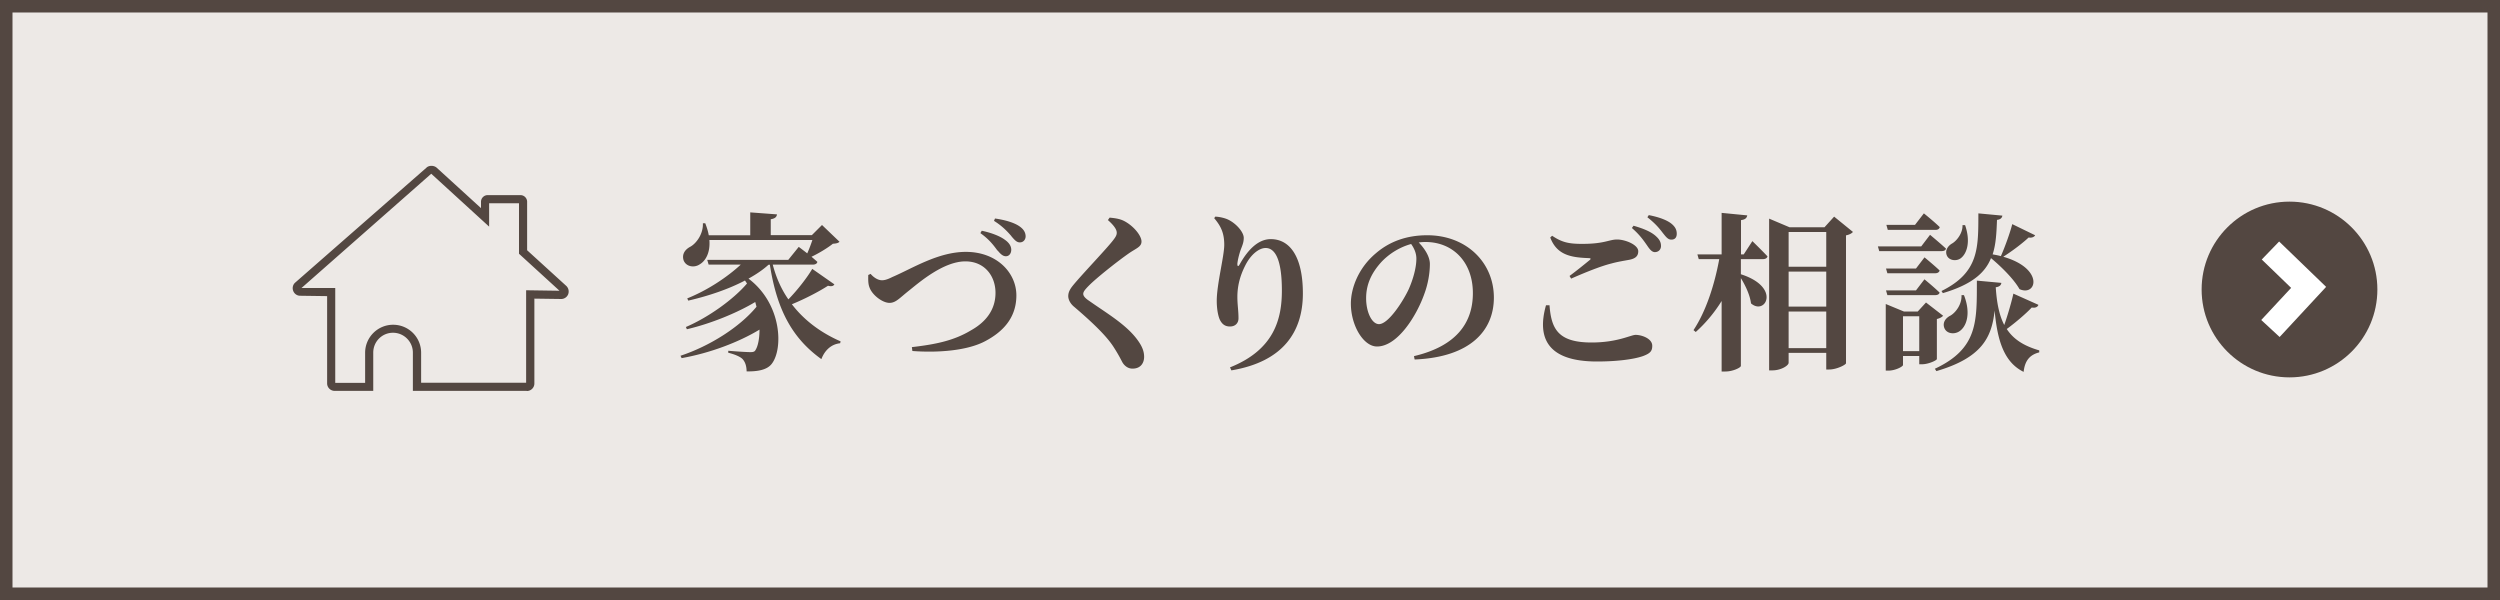 <svg xmlns="http://www.w3.org/2000/svg" id="_レイヤー_2" data-name="レイヤー 2" viewBox="0 0 200 48"><rect x="0" y="0" width="200" height="48" fill="#808080" stroke="none"/><defs><style>.cls-2{fill:#534741}</style></defs><g id="_レイヤー_1-2" data-name="レイヤー 1"><path d="M76.5-75.5h47v199h-47z" style="fill:#ede9e6" transform="rotate(-90 100 24)"/><path d="M200 48H0V0h200v48ZM1 47h198V1H1v46Z" class="cls-2"/><path d="M42.14 31.02h-8.86v-2.81c0-1.01-.82-1.84-1.84-1.84s-1.84.82-1.84 1.84v2.81h-2.84c-.19 0-.35-.16-.35-.35v-7.23l-2.4-.04c-.14 0-.27-.09-.32-.22a.357.357 0 0 1 .08-.38l10.5-9.2c.06-.06.15-.1.25-.1s.18.04.25.1l3.96 3.61v-1.08c0-.15.13-.28.28-.28h2.63c.15 0 .28.13.28.28v3.99l3.22 2.94c.1.1.13.25.08.39-.06.13-.18.22-.32.22l-2.4-.04v7.04c0 .19-.16.35-.35.35Zm-8.71-.15h8.71a.2.2 0 0 0 .2-.2v-7.19l2.55.04c.08 0 .16-.05.19-.12.03-.08.02-.16-.04-.22l-3.27-2.98v-4.05c0-.07-.06-.13-.13-.13h-2.63c-.07 0-.13.06-.13.13v1.42l-4.22-3.85a.205.205 0 0 0-.29 0l-10.5 9.2a.2.2 0 0 0-.04.21c.03.08.1.12.18.13l2.55.04v7.38c0 .11.09.2.2.2h2.68v-2.66c0-1.1.89-1.99 1.99-1.99s1.99.89 1.99 1.99v2.66Z" class="cls-2"/><path d="M42.14 31.27h-9.11v-3.06c0-.87-.71-1.59-1.59-1.59s-1.58.71-1.58 1.59v3.06h-3.09c-.33 0-.6-.27-.6-.6v-6.98l-2.16-.03c-.24 0-.46-.15-.55-.38s-.04-.48.13-.65l10.52-9.21c.19-.2.61-.21.84.01l3.53 3.22v-.51c0-.29.24-.53.53-.53h2.63c.29 0 .53.24.53.53v3.88l3.14 2.86c.18.18.23.44.14.67a.6.6 0 0 1-.55.37l-2.15-.03v6.79c0 .33-.27.6-.6.6Zm-8.46-.65h8.41v-7.4l2.67.04-3.24-2.96v-4.04h-2.39v1.87L34.5 13.9l-10.38 9.14h2.7v7.59h2.39v-2.41c0-1.23 1-2.24 2.24-2.24s2.24 1 2.24 2.24v2.41Zm-9.64-7.52ZM66.75 22.75c-.07.12-.2.19-.51.11-.73.47-1.82 1.04-2.89 1.48 1.03 1.35 2.41 2.32 3.9 2.97l-.04.15c-.68.07-1.22.53-1.5 1.27-2.21-1.59-3.54-3.78-4.12-7.55h-.11c-.45.41-.99.77-1.6 1.11 2.68 2.02 2.8 5.65 1.84 6.84-.35.43-1.03.6-1.99.58-.01-.45-.12-.76-.33-.99-.18-.18-.6-.37-1.14-.5v-.16c.56.05 1.45.11 1.78.11.19 0 .33-.03.39-.15.2-.3.33-.91.33-1.65-1.69 1.02-3.98 1.88-6.23 2.28l-.09-.19c2.33-.77 4.74-2.29 6.08-3.92-.03-.12-.07-.26-.1-.38-1.45.87-3.55 1.73-5.47 2.18l-.08-.18c1.8-.77 3.81-2.21 4.89-3.48-.05-.08-.11-.16-.16-.24-1.31.69-2.9 1.23-4.54 1.61l-.08-.18c1.65-.66 3.22-1.72 4.28-2.7h-2.57l-.11-.38h6.48l.84-1.04s.31.23.68.52c.15-.34.3-.73.41-1.07h-8.24c.08.98-.28 1.65-.76 1.94-.45.31-1.1.2-1.3-.31-.16-.5.12-.88.55-1.1.49-.28 1.03-1.04.99-1.87h.19c.13.34.23.66.28.96h3.32v-1.83l2.14.16c-.03.19-.13.33-.5.39v1.27h3.29l.81-.81 1.4 1.34c-.11.11-.26.14-.53.16-.43.34-1.1.75-1.71 1.04.16.14.33.28.47.41-.03.15-.18.22-.37.22h-3.2c.28 1.07.7 1.99 1.25 2.78.75-.77 1.52-1.77 1.91-2.44l1.76 1.23ZM69.65 21.91c.19.23.54.51.91.51.18 0 .39-.04.83-.26 1.61-.69 3.66-2.01 5.88-2.01 2.49 0 4.04 1.68 4.04 3.48s-1.08 2.91-2.47 3.65c-1.46.79-3.86.95-5.85.8l-.04-.31c1.88-.22 3.35-.51 4.74-1.35 1.18-.66 1.95-1.64 1.95-2.99s-.87-2.52-2.41-2.52c-1.79 0-3.77 1.75-4.54 2.36-.73.58-1.03.96-1.53.96-.56 0-1.37-.62-1.59-1.21-.14-.33-.11-.72-.11-1.02l.19-.09Zm10.15-1.86c-.3-.41-.65-.89-1.37-1.4l.11-.19c.69.14 1.44.41 1.86.73.34.24.49.5.5.77.01.28-.15.54-.43.54-.24 0-.43-.18-.66-.46Zm1.12-1.15c-.27-.31-.69-.79-1.4-1.23l.08-.19c.77.11 1.48.31 1.92.6.33.22.51.46.53.8.01.28-.18.51-.45.51-.26.01-.42-.18-.69-.49ZM88.63 17.61l.14-.2c.42.04.8.09 1.14.26.77.39 1.41 1.18 1.41 1.65 0 .43-.42.54-1 .94-.99.69-2.6 1.98-3.17 2.55-.35.35-.49.53-.49.7 0 .19.2.38.49.57 1.3.92 2.82 1.8 3.74 2.97.47.6.64 1.04.64 1.5 0 .43-.23.94-.93.94-.37 0-.64-.23-.8-.49-.16-.3-.31-.61-.68-1.19-.53-.85-1.59-1.9-3.17-3.25-.34-.27-.49-.61-.49-.87 0-.28.11-.53.39-.87.72-.88 2.67-2.91 3.2-3.6.2-.26.29-.41.29-.6 0-.3-.3-.65-.69-1ZM97.14 17.45l.08-.12c.31.01.72.1.99.22.68.31 1.29 1.02 1.29 1.48 0 .37-.12.62-.24.94-.15.43-.24.84-.27 1.11-.01.26.08.27.2.04.71-1.26 1.54-1.99 2.47-1.99 1.54 0 2.57 1.42 2.57 4.35 0 3.08-1.6 5.46-5.72 6.15l-.11-.24c3.56-1.42 4.15-3.9 4.15-6.15 0-2.38-.5-3.4-1.3-3.4-.51 0-1.18.49-1.64 1.42-.42.83-.62 1.64-.62 2.49 0 .64.09 1.1.09 1.71 0 .41-.28.66-.68.66s-.65-.19-.83-.58c-.16-.39-.23-.95-.23-1.48 0-1.31.6-3.58.6-4.47s-.23-1.46-.8-2.13ZM113.12 28.49c3.43-.81 4.71-2.7 4.71-5.04 0-2.49-1.6-4.09-3.79-4.09-.18 0-.37.01-.54.04.41.42.89 1.08.89 1.72 0 .69-.14 1.59-.45 2.41-.61 1.72-2.13 4.19-3.78 4.19-1.08 0-2.09-1.67-2.09-3.43 0-1.26.62-2.87 1.99-4.02 1.1-.95 2.47-1.45 4.12-1.45 3.12 0 5.33 2.17 5.33 4.99 0 2.56-1.79 4.76-6.34 4.95l-.05-.26Zm-.23-8.97c-.88.24-1.73.75-2.38 1.44-.79.87-1.22 1.79-1.22 2.9s.46 2.07 1.03 2.07c.76 0 1.95-1.87 2.38-2.8.35-.79.61-1.72.61-2.44 0-.45-.19-.85-.42-1.17ZM123.96 24.41c.14 1.91.69 2.99 3.37 2.99 2.07 0 3.14-.61 3.52-.61.5 0 1.33.3 1.33.87 0 .43-.16.61-.75.83-.75.26-2.1.43-3.67.43-3.96 0-4.82-1.88-4.08-4.5h.27Zm1.61-2.34c.53-.39 1.22-.95 1.61-1.27.11-.09.09-.14-.07-.15-1.4-.05-2.56-.23-3.09-1.65l.15-.14c.79.53 1.33.65 2.41.65 1.79 0 2.14-.35 2.79-.35s1.69.42 1.69.94c0 .38-.22.58-.7.68-.43.08-.95.16-1.45.3-.81.2-2.02.68-3.22 1.21l-.12-.2Zm5.12-4.01c.76.22 1.4.47 1.8.85.3.27.39.51.39.77 0 .28-.2.49-.5.49-.22-.01-.39-.2-.61-.53-.26-.37-.58-.85-1.22-1.4l.14-.19Zm1.22-.85c.77.15 1.38.37 1.76.65.35.27.47.53.47.84s-.16.47-.43.47-.42-.2-.69-.54c-.24-.31-.53-.7-1.23-1.25l.12-.18ZM139.27 20.73v1.21c3.25 1.04 1.95 3.33.81 2.33-.08-.66-.45-1.44-.81-2.02v7.02c0 .14-.65.45-1.23.45h-.31v-5.64c-.57.92-1.26 1.75-2.07 2.48l-.18-.15c1.02-1.54 1.69-3.67 2.06-5.68h-1.64l-.11-.38h1.94v-3.32l2.05.2c-.04.2-.14.33-.5.38v2.74h.22l.69-1.06s.77.75 1.21 1.22c-.04.15-.18.22-.37.22h-1.75Zm8.97-2.18c-.09.11-.27.22-.56.28v10.23c-.01.12-.75.5-1.34.5h-.24v-1.33h-3.01v.79c0 .22-.6.61-1.3.61h-.26V17.49l1.63.69h2.8l.77-.85 1.5 1.22Zm-5.15.01v2.78h3.01v-2.78h-3.01Zm0 3.17v2.8h3.01v-2.8h-3.01Zm3.01 6.12v-2.93h-3.01v2.93h3.01ZM154.41 18.79s.77.64 1.27 1.1c-.04.15-.18.2-.37.2h-4.97l-.11-.38h3.47l.7-.92Zm.54 9.93c0 .11-.69.42-1.17.42h-.24v-.66h-1.3v.72c0 .12-.6.45-1.18.45h-.2v-5.33l1.45.6h1.11l.66-.72 1.37 1.06c-.08.09-.24.2-.5.26v3.21Zm-1-8.14s.76.62 1.22 1.06c-.04.15-.18.22-.35.22h-3.83l-.11-.38h2.4l.68-.89Zm0 1.76s.76.62 1.22 1.07c-.04.14-.18.2-.35.2h-3.83l-.11-.38h2.4l.68-.89Zm-2.93-3.96-.11-.39h2.29l.71-.92s.8.64 1.27 1.1c-.04.15-.16.22-.34.22h-3.82Zm2.52 9.71V25.3h-1.3v2.79h1.3Zm9.53-3.69c-.05.14-.23.26-.53.2-.42.45-1.25 1.17-2 1.72.53.81 1.35 1.35 2.6 1.71v.16c-.75.19-1.15.65-1.25 1.56-1.56-.77-2.1-2.48-2.32-4.91-.23 2.17-1.03 3.78-4.66 4.85l-.12-.19c3.48-1.63 3.35-3.82 3.36-7.05l1.96.18c-.03.19-.15.31-.45.35.08 1.26.28 2.25.68 3.02.3-.85.61-1.95.73-2.51l1.99.89Zm-7.75-1.12c3.02-1.49 2.94-3.47 2.95-6.21l1.92.18c-.03.18-.15.31-.43.34-.04 1.02-.08 1.94-.35 2.76.23.04.45.08.66.14.34-.76.76-1.95.91-2.56l1.83.89c-.05.11-.23.23-.52.18-.43.41-1.27 1.06-2.03 1.54 3.31.95 2.67 3.21 1.3 2.59-.45-.8-1.45-1.79-2.28-2.48-.47 1.17-1.52 2.11-3.85 2.8l-.12-.18Zm1.8.34c.58 1.49.19 2.55-.41 2.91-.41.24-1 .16-1.17-.31-.15-.43.12-.79.51-.98.43-.26.91-.92.87-1.63h.19Zm.09-5.6c.45 1.31.15 2.26-.35 2.64-.35.26-.95.19-1.12-.24-.15-.39.09-.76.46-.96.38-.24.83-.85.8-1.45h.22Z" class="cls-2"/><circle cx="183.16" cy="23.16" r="7.03" class="cls-2"/><path d="m182.37 26.96-1.47-1.36 2.39-2.57-2.35-2.27 1.39-1.44 3.76 3.63-3.72 4.01z" style="fill:#fff"/></g></svg>